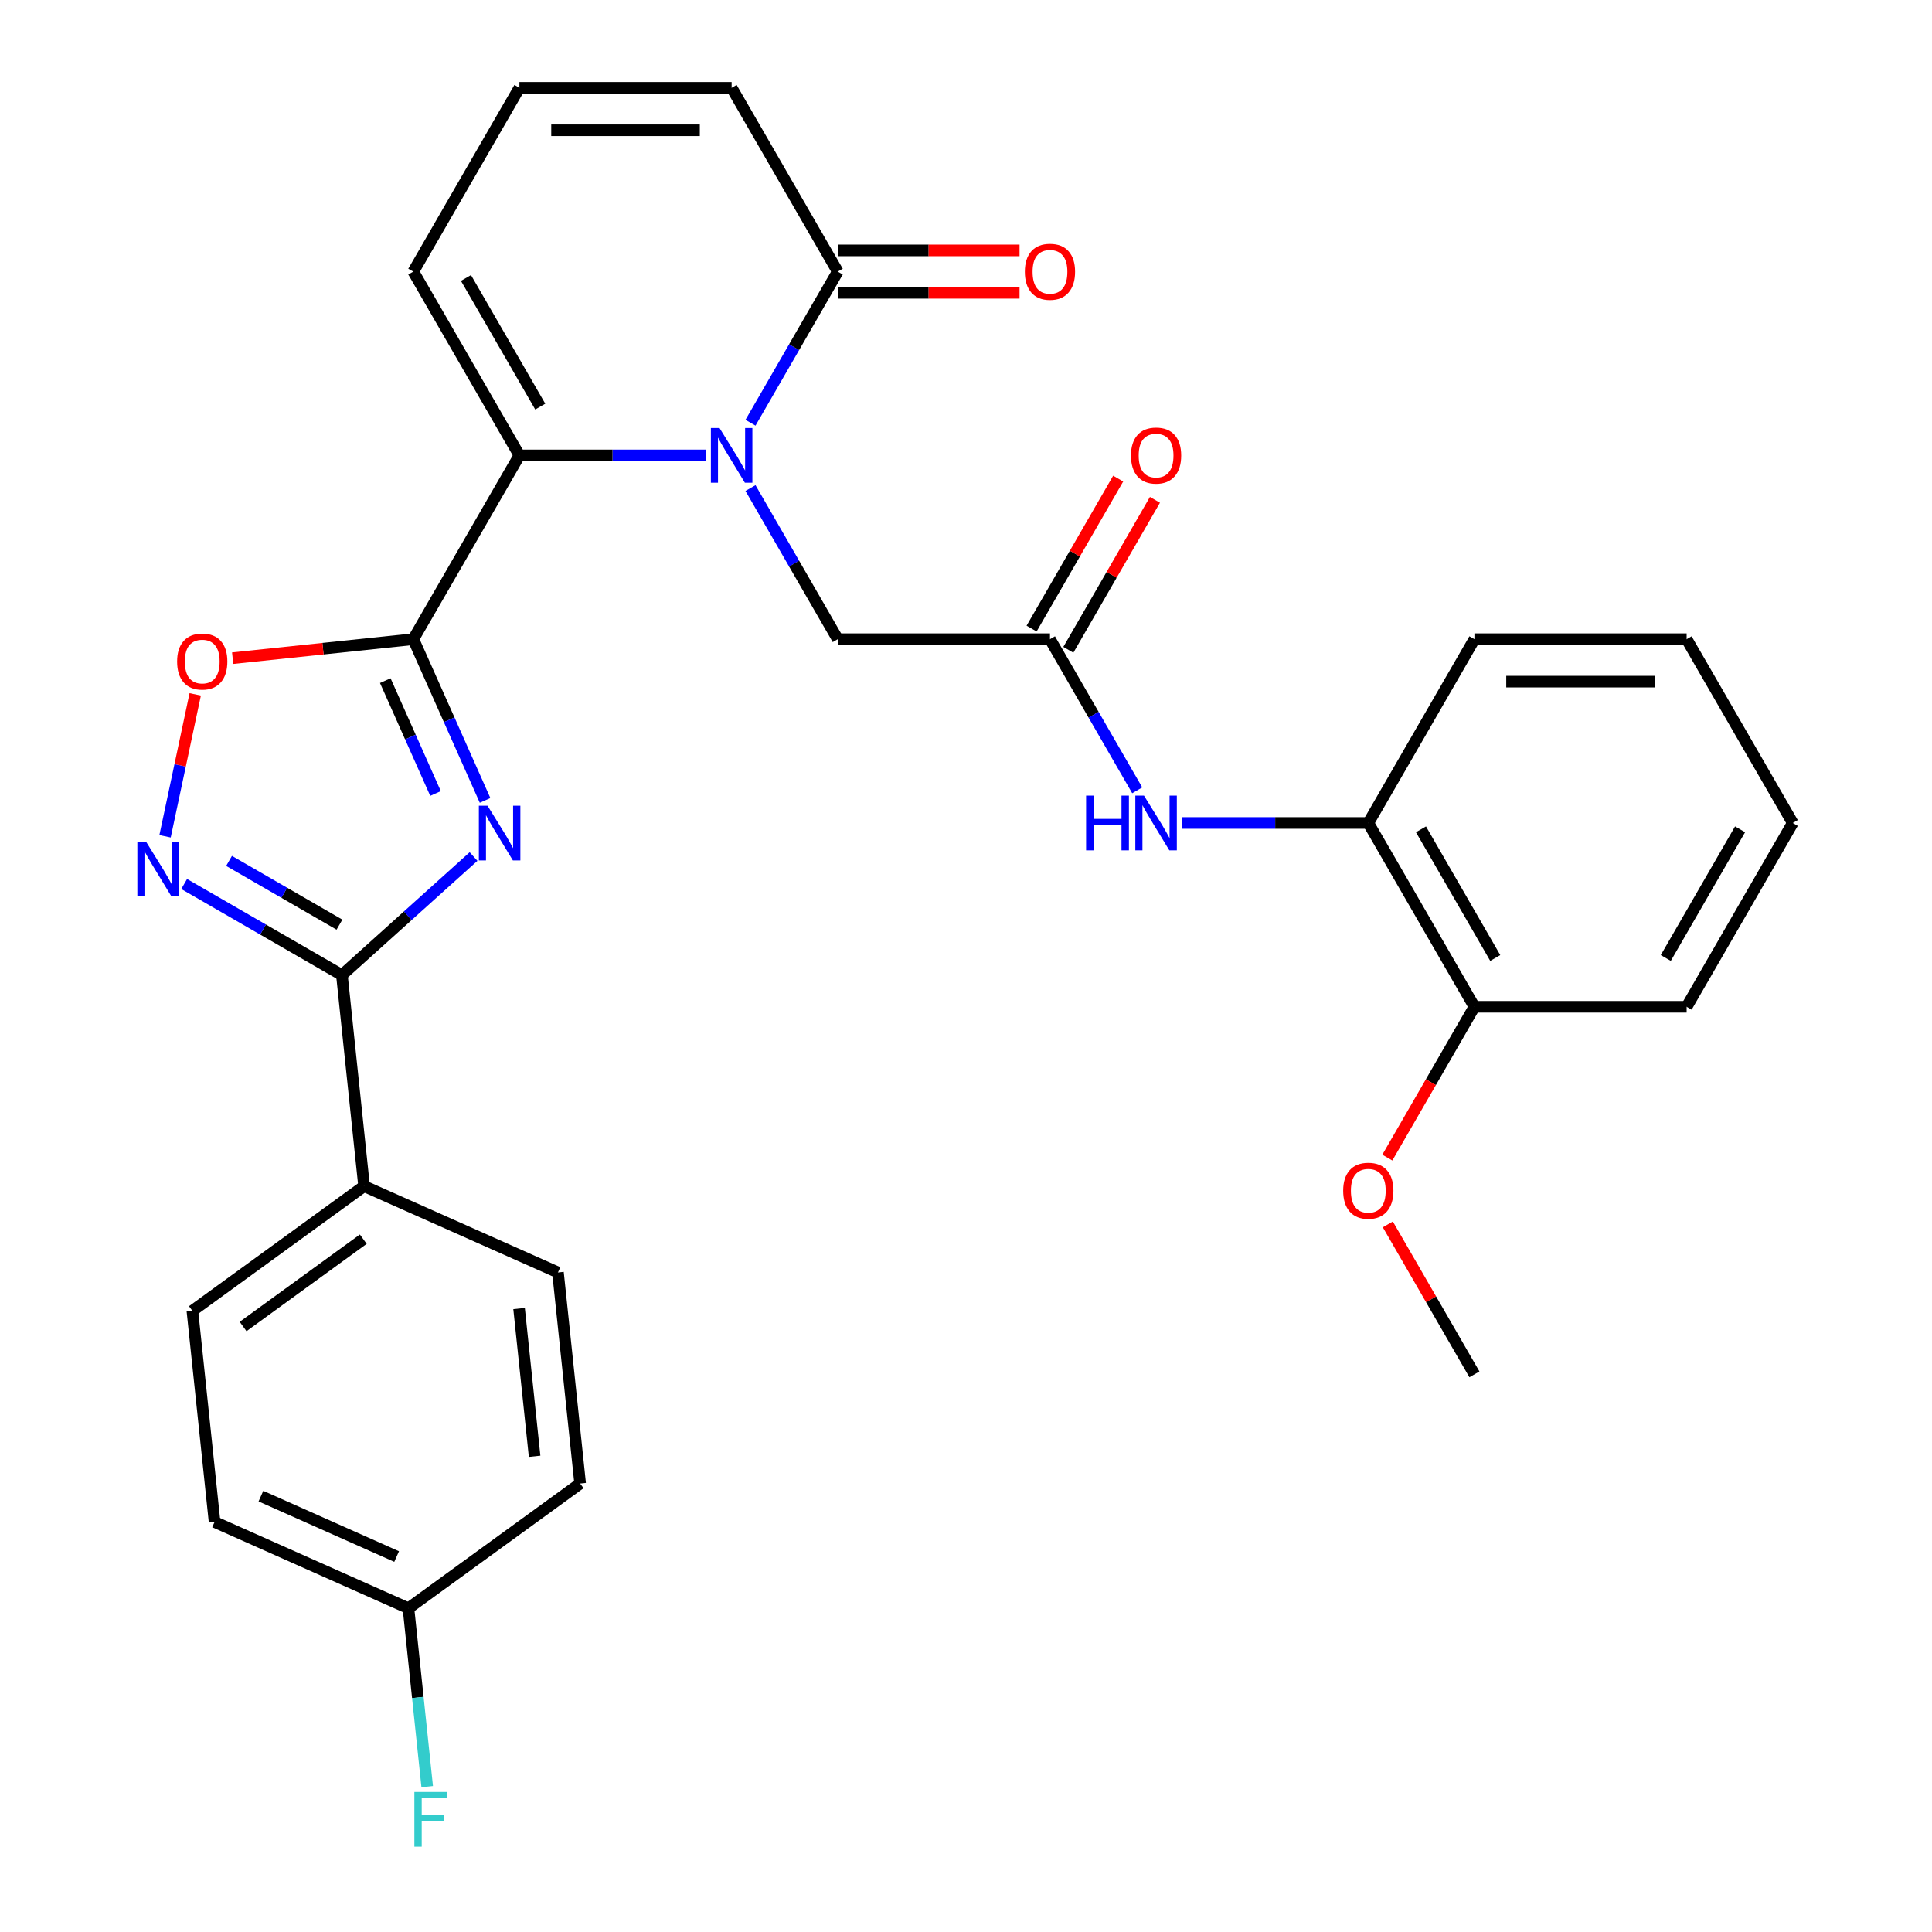 <?xml version='1.0' encoding='iso-8859-1'?>
<svg version='1.1' baseProfile='full'
              xmlns='http://www.w3.org/2000/svg'
                      xmlns:rdkit='http://www.rdkit.org/xml'
                      xmlns:xlink='http://www.w3.org/1999/xlink'
                  xml:space='preserve'
width='1000px' height='1000px' viewBox='0 0 1000 1000'>
<!-- END OF HEADER -->
<rect style='opacity:1.0;fill:#FFFFFF;stroke:none' width='1000' height='1000' x='0' y='0'> </rect>
<path class='bond-0' d='M 213.921,330.844 L 232.497,372.566' style='fill:none;fill-rule:evenodd;stroke:#000000;stroke-width:6px;stroke-linecap:butt;stroke-linejoin:miter;stroke-opacity:1' />
<path class='bond-0' d='M 232.497,372.566 L 251.073,414.288' style='fill:none;fill-rule:evenodd;stroke:#0000FF;stroke-width:6px;stroke-linecap:butt;stroke-linejoin:miter;stroke-opacity:1' />
<path class='bond-0' d='M 199.424,352.297 L 212.427,381.502' style='fill:none;fill-rule:evenodd;stroke:#000000;stroke-width:6px;stroke-linecap:butt;stroke-linejoin:miter;stroke-opacity:1' />
<path class='bond-0' d='M 212.427,381.502 L 225.43,410.707' style='fill:none;fill-rule:evenodd;stroke:#0000FF;stroke-width:6px;stroke-linecap:butt;stroke-linejoin:miter;stroke-opacity:1' />
<path class='bond-2' d='M 213.921,330.844 L 268.844,235.714' style='fill:none;fill-rule:evenodd;stroke:#000000;stroke-width:6px;stroke-linecap:butt;stroke-linejoin:miter;stroke-opacity:1' />
<path class='bond-5' d='M 213.921,330.844 L 167.172,335.758' style='fill:none;fill-rule:evenodd;stroke:#000000;stroke-width:6px;stroke-linecap:butt;stroke-linejoin:miter;stroke-opacity:1' />
<path class='bond-5' d='M 167.172,335.758 L 120.422,340.671' style='fill:none;fill-rule:evenodd;stroke:#FF0000;stroke-width:6px;stroke-linecap:butt;stroke-linejoin:miter;stroke-opacity:1' />
<path class='bond-3' d='M 245.114,443.337 L 211.041,474.017' style='fill:none;fill-rule:evenodd;stroke:#0000FF;stroke-width:6px;stroke-linecap:butt;stroke-linejoin:miter;stroke-opacity:1' />
<path class='bond-3' d='M 211.041,474.017 L 176.968,504.696' style='fill:none;fill-rule:evenodd;stroke:#000000;stroke-width:6px;stroke-linecap:butt;stroke-linejoin:miter;stroke-opacity:1' />
<path class='bond-1' d='M 365.205,235.714 L 317.025,235.714' style='fill:none;fill-rule:evenodd;stroke:#0000FF;stroke-width:6px;stroke-linecap:butt;stroke-linejoin:miter;stroke-opacity:1' />
<path class='bond-1' d='M 317.025,235.714 L 268.844,235.714' style='fill:none;fill-rule:evenodd;stroke:#000000;stroke-width:6px;stroke-linecap:butt;stroke-linejoin:miter;stroke-opacity:1' />
<path class='bond-6' d='M 388.452,218.808 L 411.033,179.696' style='fill:none;fill-rule:evenodd;stroke:#0000FF;stroke-width:6px;stroke-linecap:butt;stroke-linejoin:miter;stroke-opacity:1' />
<path class='bond-6' d='M 411.033,179.696 L 433.614,140.584' style='fill:none;fill-rule:evenodd;stroke:#000000;stroke-width:6px;stroke-linecap:butt;stroke-linejoin:miter;stroke-opacity:1' />
<path class='bond-9' d='M 388.452,252.621 L 411.033,291.732' style='fill:none;fill-rule:evenodd;stroke:#0000FF;stroke-width:6px;stroke-linecap:butt;stroke-linejoin:miter;stroke-opacity:1' />
<path class='bond-9' d='M 411.033,291.732 L 433.614,330.844' style='fill:none;fill-rule:evenodd;stroke:#000000;stroke-width:6px;stroke-linecap:butt;stroke-linejoin:miter;stroke-opacity:1' />
<path class='bond-12' d='M 268.844,235.714 L 213.921,140.584' style='fill:none;fill-rule:evenodd;stroke:#000000;stroke-width:6px;stroke-linecap:butt;stroke-linejoin:miter;stroke-opacity:1' />
<path class='bond-12' d='M 279.632,210.46 L 241.186,143.869' style='fill:none;fill-rule:evenodd;stroke:#000000;stroke-width:6px;stroke-linecap:butt;stroke-linejoin:miter;stroke-opacity:1' />
<path class='bond-10' d='M 176.968,504.696 L 188.45,613.941' style='fill:none;fill-rule:evenodd;stroke:#000000;stroke-width:6px;stroke-linecap:butt;stroke-linejoin:miter;stroke-opacity:1' />
<path class='bond-30' d='M 176.968,504.696 L 136.146,481.127' style='fill:none;fill-rule:evenodd;stroke:#000000;stroke-width:6px;stroke-linecap:butt;stroke-linejoin:miter;stroke-opacity:1' />
<path class='bond-30' d='M 136.146,481.127 L 95.324,457.559' style='fill:none;fill-rule:evenodd;stroke:#0000FF;stroke-width:6px;stroke-linecap:butt;stroke-linejoin:miter;stroke-opacity:1' />
<path class='bond-30' d='M 175.706,478.599 L 147.131,462.101' style='fill:none;fill-rule:evenodd;stroke:#000000;stroke-width:6px;stroke-linecap:butt;stroke-linejoin:miter;stroke-opacity:1' />
<path class='bond-30' d='M 147.131,462.101 L 118.555,445.603' style='fill:none;fill-rule:evenodd;stroke:#0000FF;stroke-width:6px;stroke-linecap:butt;stroke-linejoin:miter;stroke-opacity:1' />
<path class='bond-4' d='M 85.431,432.866 L 93.239,396.133' style='fill:none;fill-rule:evenodd;stroke:#0000FF;stroke-width:6px;stroke-linecap:butt;stroke-linejoin:miter;stroke-opacity:1' />
<path class='bond-4' d='M 93.239,396.133 L 101.047,359.401' style='fill:none;fill-rule:evenodd;stroke:#FF0000;stroke-width:6px;stroke-linecap:butt;stroke-linejoin:miter;stroke-opacity:1' />
<path class='bond-15' d='M 433.614,151.569 L 480.664,151.569' style='fill:none;fill-rule:evenodd;stroke:#000000;stroke-width:6px;stroke-linecap:butt;stroke-linejoin:miter;stroke-opacity:1' />
<path class='bond-15' d='M 480.664,151.569 L 527.715,151.569' style='fill:none;fill-rule:evenodd;stroke:#FF0000;stroke-width:6px;stroke-linecap:butt;stroke-linejoin:miter;stroke-opacity:1' />
<path class='bond-15' d='M 433.614,129.6 L 480.664,129.6' style='fill:none;fill-rule:evenodd;stroke:#000000;stroke-width:6px;stroke-linecap:butt;stroke-linejoin:miter;stroke-opacity:1' />
<path class='bond-15' d='M 480.664,129.6 L 527.715,129.6' style='fill:none;fill-rule:evenodd;stroke:#FF0000;stroke-width:6px;stroke-linecap:butt;stroke-linejoin:miter;stroke-opacity:1' />
<path class='bond-31' d='M 433.614,140.584 L 378.691,45.455' style='fill:none;fill-rule:evenodd;stroke:#000000;stroke-width:6px;stroke-linecap:butt;stroke-linejoin:miter;stroke-opacity:1' />
<path class='bond-7' d='M 543.461,330.844 L 433.614,330.844' style='fill:none;fill-rule:evenodd;stroke:#000000;stroke-width:6px;stroke-linecap:butt;stroke-linejoin:miter;stroke-opacity:1' />
<path class='bond-8' d='M 543.461,330.844 L 566.042,369.956' style='fill:none;fill-rule:evenodd;stroke:#000000;stroke-width:6px;stroke-linecap:butt;stroke-linejoin:miter;stroke-opacity:1' />
<path class='bond-8' d='M 566.042,369.956 L 588.623,409.068' style='fill:none;fill-rule:evenodd;stroke:#0000FF;stroke-width:6px;stroke-linecap:butt;stroke-linejoin:miter;stroke-opacity:1' />
<path class='bond-16' d='M 552.974,336.337 L 575.382,297.525' style='fill:none;fill-rule:evenodd;stroke:#000000;stroke-width:6px;stroke-linecap:butt;stroke-linejoin:miter;stroke-opacity:1' />
<path class='bond-16' d='M 575.382,297.525 L 597.79,258.713' style='fill:none;fill-rule:evenodd;stroke:#FF0000;stroke-width:6px;stroke-linecap:butt;stroke-linejoin:miter;stroke-opacity:1' />
<path class='bond-16' d='M 533.948,325.352 L 556.356,286.54' style='fill:none;fill-rule:evenodd;stroke:#000000;stroke-width:6px;stroke-linecap:butt;stroke-linejoin:miter;stroke-opacity:1' />
<path class='bond-16' d='M 556.356,286.54 L 578.764,247.728' style='fill:none;fill-rule:evenodd;stroke:#FF0000;stroke-width:6px;stroke-linecap:butt;stroke-linejoin:miter;stroke-opacity:1' />
<path class='bond-11' d='M 611.87,425.974 L 660.05,425.974' style='fill:none;fill-rule:evenodd;stroke:#0000FF;stroke-width:6px;stroke-linecap:butt;stroke-linejoin:miter;stroke-opacity:1' />
<path class='bond-11' d='M 660.05,425.974 L 708.231,425.974' style='fill:none;fill-rule:evenodd;stroke:#000000;stroke-width:6px;stroke-linecap:butt;stroke-linejoin:miter;stroke-opacity:1' />
<path class='bond-18' d='M 188.45,613.941 L 99.582,678.507' style='fill:none;fill-rule:evenodd;stroke:#000000;stroke-width:6px;stroke-linecap:butt;stroke-linejoin:miter;stroke-opacity:1' />
<path class='bond-18' d='M 188.033,641.399 L 125.826,686.596' style='fill:none;fill-rule:evenodd;stroke:#000000;stroke-width:6px;stroke-linecap:butt;stroke-linejoin:miter;stroke-opacity:1' />
<path class='bond-19' d='M 188.45,613.941 L 288.8,658.619' style='fill:none;fill-rule:evenodd;stroke:#000000;stroke-width:6px;stroke-linecap:butt;stroke-linejoin:miter;stroke-opacity:1' />
<path class='bond-17' d='M 708.231,425.974 L 763.154,521.104' style='fill:none;fill-rule:evenodd;stroke:#000000;stroke-width:6px;stroke-linecap:butt;stroke-linejoin:miter;stroke-opacity:1' />
<path class='bond-17' d='M 735.495,429.259 L 773.941,495.85' style='fill:none;fill-rule:evenodd;stroke:#000000;stroke-width:6px;stroke-linecap:butt;stroke-linejoin:miter;stroke-opacity:1' />
<path class='bond-25' d='M 708.231,425.974 L 763.154,330.844' style='fill:none;fill-rule:evenodd;stroke:#000000;stroke-width:6px;stroke-linecap:butt;stroke-linejoin:miter;stroke-opacity:1' />
<path class='bond-13' d='M 213.921,140.584 L 268.844,45.455' style='fill:none;fill-rule:evenodd;stroke:#000000;stroke-width:6px;stroke-linecap:butt;stroke-linejoin:miter;stroke-opacity:1' />
<path class='bond-14' d='M 268.844,45.455 L 378.691,45.455' style='fill:none;fill-rule:evenodd;stroke:#000000;stroke-width:6px;stroke-linecap:butt;stroke-linejoin:miter;stroke-opacity:1' />
<path class='bond-14' d='M 285.321,67.424 L 362.214,67.424' style='fill:none;fill-rule:evenodd;stroke:#000000;stroke-width:6px;stroke-linecap:butt;stroke-linejoin:miter;stroke-opacity:1' />
<path class='bond-24' d='M 763.154,521.104 L 740.619,560.136' style='fill:none;fill-rule:evenodd;stroke:#000000;stroke-width:6px;stroke-linecap:butt;stroke-linejoin:miter;stroke-opacity:1' />
<path class='bond-24' d='M 740.619,560.136 L 718.084,599.168' style='fill:none;fill-rule:evenodd;stroke:#FF0000;stroke-width:6px;stroke-linecap:butt;stroke-linejoin:miter;stroke-opacity:1' />
<path class='bond-26' d='M 763.154,521.104 L 873.001,521.104' style='fill:none;fill-rule:evenodd;stroke:#000000;stroke-width:6px;stroke-linecap:butt;stroke-linejoin:miter;stroke-opacity:1' />
<path class='bond-21' d='M 99.582,678.507 L 111.064,787.752' style='fill:none;fill-rule:evenodd;stroke:#000000;stroke-width:6px;stroke-linecap:butt;stroke-linejoin:miter;stroke-opacity:1' />
<path class='bond-22' d='M 288.8,658.619 L 300.282,767.864' style='fill:none;fill-rule:evenodd;stroke:#000000;stroke-width:6px;stroke-linecap:butt;stroke-linejoin:miter;stroke-opacity:1' />
<path class='bond-22' d='M 268.673,677.303 L 276.711,753.774' style='fill:none;fill-rule:evenodd;stroke:#000000;stroke-width:6px;stroke-linecap:butt;stroke-linejoin:miter;stroke-opacity:1' />
<path class='bond-20' d='M 211.414,832.43 L 300.282,767.864' style='fill:none;fill-rule:evenodd;stroke:#000000;stroke-width:6px;stroke-linecap:butt;stroke-linejoin:miter;stroke-opacity:1' />
<path class='bond-23' d='M 211.414,832.43 L 216.267,878.6' style='fill:none;fill-rule:evenodd;stroke:#000000;stroke-width:6px;stroke-linecap:butt;stroke-linejoin:miter;stroke-opacity:1' />
<path class='bond-23' d='M 216.267,878.6 L 221.119,924.769' style='fill:none;fill-rule:evenodd;stroke:#33CCCC;stroke-width:6px;stroke-linecap:butt;stroke-linejoin:miter;stroke-opacity:1' />
<path class='bond-32' d='M 211.414,832.43 L 111.064,787.752' style='fill:none;fill-rule:evenodd;stroke:#000000;stroke-width:6px;stroke-linecap:butt;stroke-linejoin:miter;stroke-opacity:1' />
<path class='bond-32' d='M 205.297,805.659 L 135.052,774.384' style='fill:none;fill-rule:evenodd;stroke:#000000;stroke-width:6px;stroke-linecap:butt;stroke-linejoin:miter;stroke-opacity:1' />
<path class='bond-27' d='M 718.338,633.74 L 740.746,672.552' style='fill:none;fill-rule:evenodd;stroke:#FF0000;stroke-width:6px;stroke-linecap:butt;stroke-linejoin:miter;stroke-opacity:1' />
<path class='bond-27' d='M 740.746,672.552 L 763.154,711.364' style='fill:none;fill-rule:evenodd;stroke:#000000;stroke-width:6px;stroke-linecap:butt;stroke-linejoin:miter;stroke-opacity:1' />
<path class='bond-28' d='M 763.154,330.844 L 873.001,330.844' style='fill:none;fill-rule:evenodd;stroke:#000000;stroke-width:6px;stroke-linecap:butt;stroke-linejoin:miter;stroke-opacity:1' />
<path class='bond-28' d='M 779.631,352.814 L 856.524,352.814' style='fill:none;fill-rule:evenodd;stroke:#000000;stroke-width:6px;stroke-linecap:butt;stroke-linejoin:miter;stroke-opacity:1' />
<path class='bond-33' d='M 873.001,521.104 L 927.924,425.974' style='fill:none;fill-rule:evenodd;stroke:#000000;stroke-width:6px;stroke-linecap:butt;stroke-linejoin:miter;stroke-opacity:1' />
<path class='bond-33' d='M 862.213,495.85 L 900.659,429.259' style='fill:none;fill-rule:evenodd;stroke:#000000;stroke-width:6px;stroke-linecap:butt;stroke-linejoin:miter;stroke-opacity:1' />
<path class='bond-29' d='M 873.001,330.844 L 927.924,425.974' style='fill:none;fill-rule:evenodd;stroke:#000000;stroke-width:6px;stroke-linecap:butt;stroke-linejoin:miter;stroke-opacity:1' />
<path  class='atom-1' d='M 252.34 417.034
L 261.62 432.034
Q 262.54 433.514, 264.02 436.194
Q 265.5 438.874, 265.58 439.034
L 265.58 417.034
L 269.34 417.034
L 269.34 445.354
L 265.46 445.354
L 255.5 428.954
Q 254.34 427.034, 253.1 424.834
Q 251.9 422.634, 251.54 421.954
L 251.54 445.354
L 247.86 445.354
L 247.86 417.034
L 252.34 417.034
' fill='#0000FF'/>
<path  class='atom-2' d='M 372.431 221.554
L 381.711 236.554
Q 382.631 238.034, 384.111 240.714
Q 385.591 243.394, 385.671 243.554
L 385.671 221.554
L 389.431 221.554
L 389.431 249.874
L 385.551 249.874
L 375.591 233.474
Q 374.431 231.554, 373.191 229.354
Q 371.991 227.154, 371.631 226.474
L 371.631 249.874
L 367.951 249.874
L 367.951 221.554
L 372.431 221.554
' fill='#0000FF'/>
<path  class='atom-5' d='M 75.578 435.613
L 84.858 450.613
Q 85.778 452.093, 87.258 454.773
Q 88.738 457.453, 88.818 457.613
L 88.818 435.613
L 92.578 435.613
L 92.578 463.933
L 88.698 463.933
L 78.738 447.533
Q 77.578 445.613, 76.338 443.413
Q 75.138 441.213, 74.778 440.533
L 74.778 463.933
L 71.098 463.933
L 71.098 435.613
L 75.578 435.613
' fill='#0000FF'/>
<path  class='atom-6' d='M 91.676 342.406
Q 91.676 335.606, 95.036 331.806
Q 98.396 328.006, 104.676 328.006
Q 110.956 328.006, 114.316 331.806
Q 117.676 335.606, 117.676 342.406
Q 117.676 349.286, 114.276 353.206
Q 110.876 357.086, 104.676 357.086
Q 98.436 357.086, 95.036 353.206
Q 91.676 349.326, 91.676 342.406
M 104.676 353.886
Q 108.996 353.886, 111.316 351.006
Q 113.676 348.086, 113.676 342.406
Q 113.676 336.846, 111.316 334.046
Q 108.996 331.206, 104.676 331.206
Q 100.356 331.206, 97.996 334.006
Q 95.676 336.806, 95.676 342.406
Q 95.676 348.126, 97.996 351.006
Q 100.356 353.886, 104.676 353.886
' fill='#FF0000'/>
<path  class='atom-9' d='M 562.164 411.814
L 566.004 411.814
L 566.004 423.854
L 580.484 423.854
L 580.484 411.814
L 584.324 411.814
L 584.324 440.134
L 580.484 440.134
L 580.484 427.054
L 566.004 427.054
L 566.004 440.134
L 562.164 440.134
L 562.164 411.814
' fill='#0000FF'/>
<path  class='atom-9' d='M 592.124 411.814
L 601.404 426.814
Q 602.324 428.294, 603.804 430.974
Q 605.284 433.654, 605.364 433.814
L 605.364 411.814
L 609.124 411.814
L 609.124 440.134
L 605.244 440.134
L 595.284 423.734
Q 594.124 421.814, 592.884 419.614
Q 591.684 417.414, 591.324 416.734
L 591.324 440.134
L 587.644 440.134
L 587.644 411.814
L 592.124 411.814
' fill='#0000FF'/>
<path  class='atom-16' d='M 530.461 140.664
Q 530.461 133.864, 533.821 130.064
Q 537.181 126.264, 543.461 126.264
Q 549.741 126.264, 553.101 130.064
Q 556.461 133.864, 556.461 140.664
Q 556.461 147.544, 553.061 151.464
Q 549.661 155.344, 543.461 155.344
Q 537.221 155.344, 533.821 151.464
Q 530.461 147.584, 530.461 140.664
M 543.461 152.144
Q 547.781 152.144, 550.101 149.264
Q 552.461 146.344, 552.461 140.664
Q 552.461 135.104, 550.101 132.304
Q 547.781 129.464, 543.461 129.464
Q 539.141 129.464, 536.781 132.264
Q 534.461 135.064, 534.461 140.664
Q 534.461 146.384, 536.781 149.264
Q 539.141 152.144, 543.461 152.144
' fill='#FF0000'/>
<path  class='atom-17' d='M 585.384 235.794
Q 585.384 228.994, 588.744 225.194
Q 592.104 221.394, 598.384 221.394
Q 604.664 221.394, 608.024 225.194
Q 611.384 228.994, 611.384 235.794
Q 611.384 242.674, 607.984 246.594
Q 604.584 250.474, 598.384 250.474
Q 592.144 250.474, 588.744 246.594
Q 585.384 242.714, 585.384 235.794
M 598.384 247.274
Q 602.704 247.274, 605.024 244.394
Q 607.384 241.474, 607.384 235.794
Q 607.384 230.234, 605.024 227.434
Q 602.704 224.594, 598.384 224.594
Q 594.064 224.594, 591.704 227.394
Q 589.384 230.194, 589.384 235.794
Q 589.384 241.514, 591.704 244.394
Q 594.064 247.274, 598.384 247.274
' fill='#FF0000'/>
<path  class='atom-24' d='M 214.476 927.515
L 231.316 927.515
L 231.316 930.755
L 218.276 930.755
L 218.276 939.355
L 229.876 939.355
L 229.876 942.635
L 218.276 942.635
L 218.276 955.835
L 214.476 955.835
L 214.476 927.515
' fill='#33CCCC'/>
<path  class='atom-25' d='M 695.231 616.314
Q 695.231 609.514, 698.591 605.714
Q 701.951 601.914, 708.231 601.914
Q 714.511 601.914, 717.871 605.714
Q 721.231 609.514, 721.231 616.314
Q 721.231 623.194, 717.831 627.114
Q 714.431 630.994, 708.231 630.994
Q 701.991 630.994, 698.591 627.114
Q 695.231 623.234, 695.231 616.314
M 708.231 627.794
Q 712.551 627.794, 714.871 624.914
Q 717.231 621.994, 717.231 616.314
Q 717.231 610.754, 714.871 607.954
Q 712.551 605.114, 708.231 605.114
Q 703.911 605.114, 701.551 607.914
Q 699.231 610.714, 699.231 616.314
Q 699.231 622.034, 701.551 624.914
Q 703.911 627.794, 708.231 627.794
' fill='#FF0000'/>
</svg>
